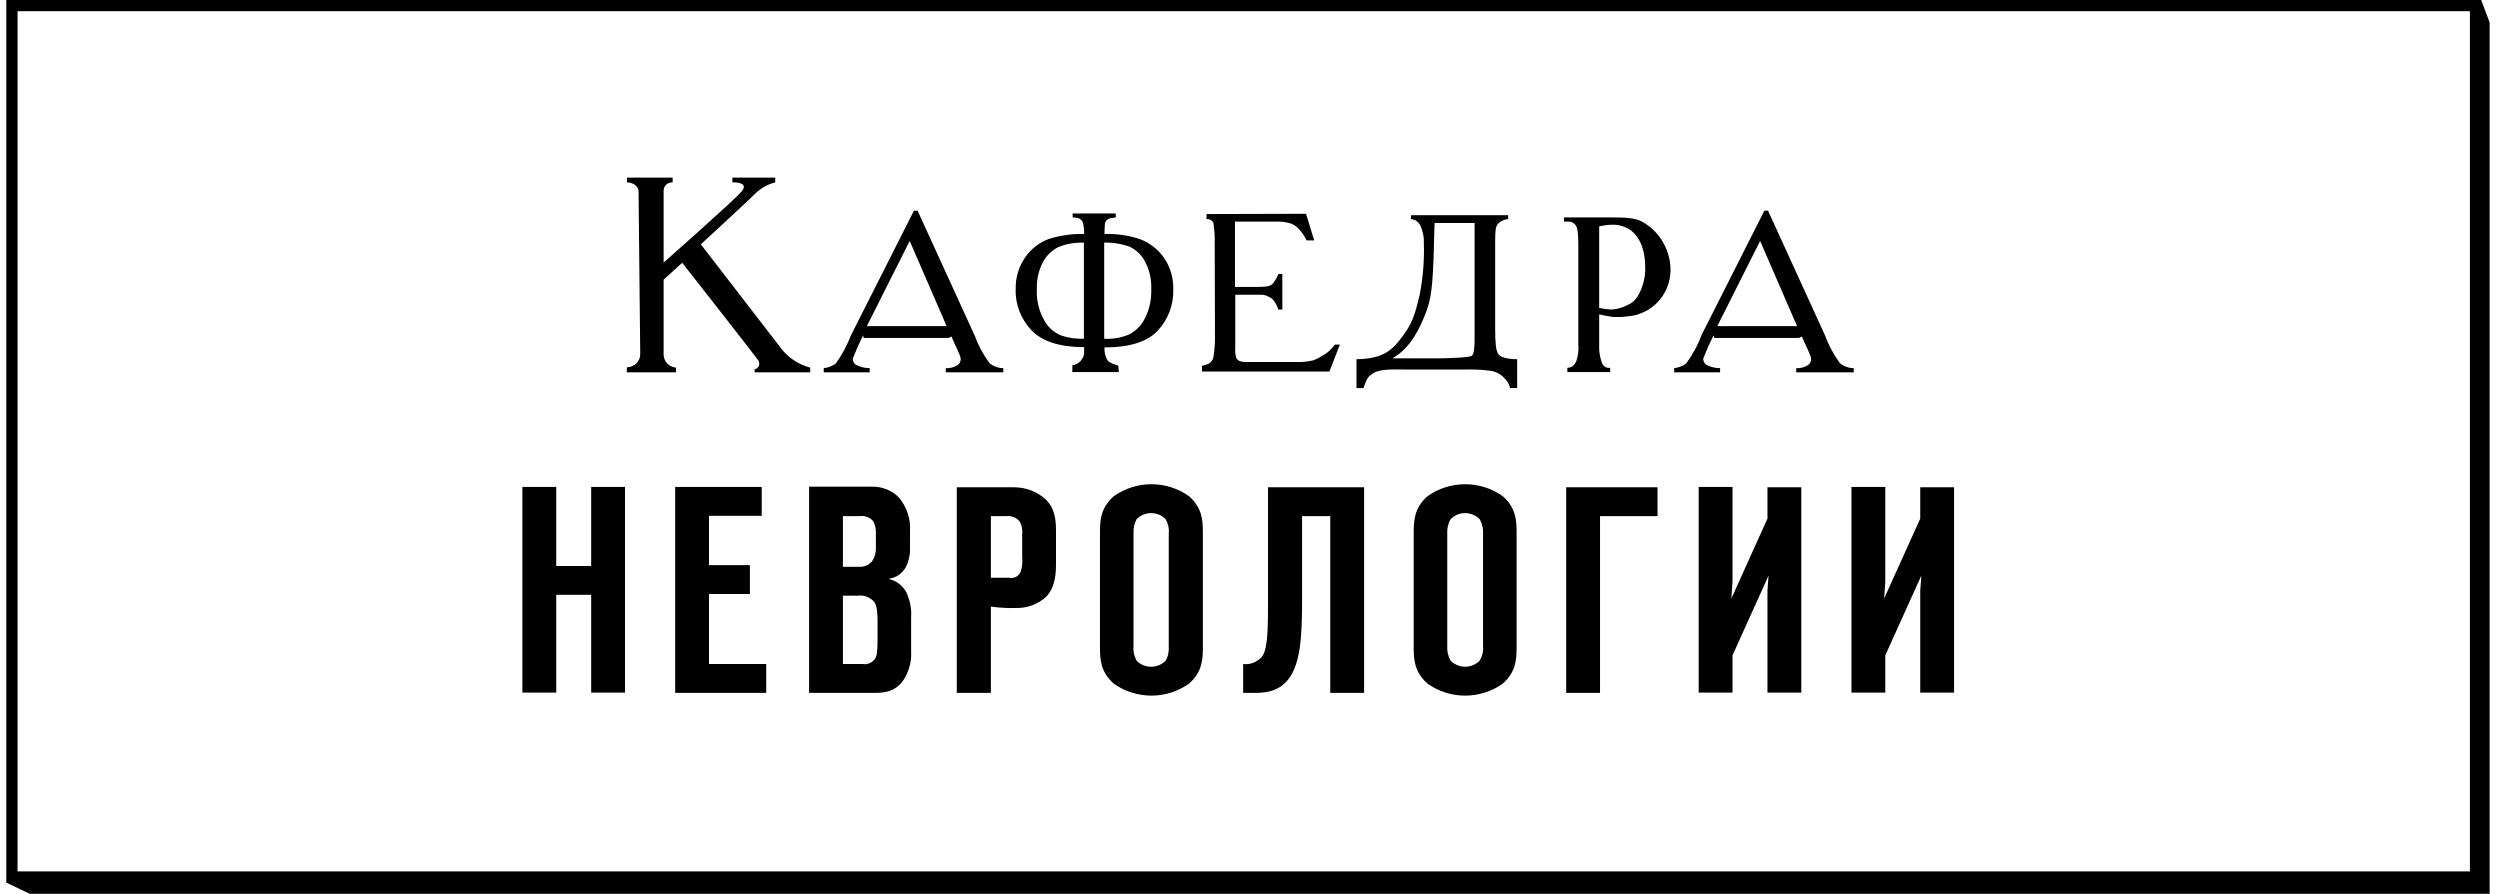 <svg width="193" height="69" viewBox="0 0 193 69" fill="none" xmlns="http://www.w3.org/2000/svg">
<path d="M120.911 37.615H127.961V39.843H123.522V53.491H120.911V37.615ZM145.544 37.593H142.933V53.47H145.544V50.593L148.33 44.428L148.243 45.575V53.47H150.854V37.615H148.243V40.037L145.457 46.202L145.544 44.904V37.593ZM136.448 40.037L133.663 46.202L133.75 44.904V37.593H131.138V53.47H133.75V50.593L136.535 44.428L136.448 45.575V53.47H139.06V37.615H136.448V40.037ZM42.941 45.921H45.639V53.47H48.251V37.593H45.639V43.693H42.941V37.593H40.329V53.47H42.941V45.921ZM117.081 41.097V49.987C117.081 50.896 117.037 51.869 116.015 52.777C114.274 54.01 111.945 54.01 110.204 52.777C109.182 51.869 109.138 50.896 109.138 49.987V41.097C109.138 40.189 109.182 39.215 110.204 38.307C111.945 37.074 114.274 37.074 116.015 38.307C117.037 39.215 117.081 40.189 117.081 41.097ZM114.491 49.901V41.184C114.513 40.794 114.426 40.427 114.23 40.081C114.216 40.066 114.201 40.052 114.187 40.037C113.556 39.453 112.576 39.475 111.989 40.081C111.793 40.405 111.706 40.794 111.728 41.184V49.901C111.706 50.29 111.793 50.658 111.989 51.004C112.003 51.018 112.018 51.033 112.032 51.047C112.663 51.631 113.643 51.609 114.23 51.004C114.426 50.679 114.535 50.29 114.491 49.901ZM91.794 38.307C92.817 39.215 92.861 40.189 92.861 41.097V49.987C92.861 50.896 92.817 51.869 91.794 52.777C90.053 54.01 87.725 54.01 85.984 52.777C84.961 51.869 84.918 50.896 84.918 49.987V41.097C84.918 40.189 84.961 39.215 85.984 38.307C87.725 37.074 90.053 37.074 91.794 38.307ZM89.945 40.037C89.335 39.453 88.334 39.475 87.747 40.081C87.573 40.405 87.486 40.794 87.507 41.184V49.901C87.464 50.268 87.551 50.658 87.747 51.004C87.761 51.018 87.776 51.033 87.79 51.047C88.4 51.631 89.401 51.609 89.988 51.004C90.184 50.679 90.249 50.29 90.228 49.901V41.184C90.271 40.816 90.184 40.427 89.988 40.081C89.974 40.066 89.959 40.052 89.945 40.037ZM73.863 37.615H78.237C79.173 37.615 80.065 37.939 80.74 38.566C81.501 39.324 81.523 40.297 81.523 41.075V43.455C81.523 44.212 81.501 45.315 80.74 46.094C80.109 46.656 79.282 46.959 78.433 46.937C77.78 46.959 77.149 46.916 76.496 46.829V53.491H73.863V37.615ZM76.496 44.601H77.889C78.281 44.688 78.651 44.493 78.803 44.125C78.912 43.758 78.955 43.368 78.912 42.979V41.27C78.955 40.903 78.89 40.535 78.694 40.232C78.455 39.951 78.063 39.799 77.693 39.843H76.496V44.601ZM70.338 47.651V50.29C70.382 51.004 70.207 51.696 69.859 52.323C69.25 53.361 68.379 53.491 67.531 53.491H62.461V37.572H67.291C68.097 37.55 68.88 37.853 69.424 38.437C70.012 39.172 70.316 40.081 70.251 41.011V42.33C70.273 42.849 70.142 43.368 69.903 43.823C69.642 44.277 69.185 44.601 68.662 44.666V44.709C69.293 44.861 69.816 45.315 70.055 45.921C70.273 46.483 70.382 47.067 70.338 47.651ZM65.072 43.758H66.334C66.704 43.779 67.052 43.628 67.313 43.347C67.531 43.022 67.64 42.633 67.618 42.244V41.205C67.64 40.881 67.574 40.556 67.422 40.254C67.183 39.951 66.791 39.799 66.399 39.843H65.072V43.758ZM67.748 47.975C67.748 46.981 67.618 46.635 67.487 46.461C67.183 46.115 66.704 45.921 66.247 45.986H65.072V51.263H66.617C67.008 51.328 67.4 51.133 67.596 50.788C67.683 50.614 67.748 50.333 67.748 49.338V47.975ZM54.735 45.856H57.891V43.628H54.735V39.821H58.805V37.593H52.124V53.491H59.153V51.263H54.735V45.856ZM97.888 46.937C97.888 49.295 97.779 50.312 97.365 50.766C96.995 51.133 96.495 51.328 95.972 51.263V53.491H96.93C97.779 53.491 98.888 53.34 99.607 52.237C100.564 50.766 100.521 48.257 100.521 45.099V39.843H102.697V53.491H105.308V37.615H97.888V46.937ZM103.437 26.605H103.045C102.849 26.886 102.61 27.124 102.327 27.319C102.022 27.514 101.717 27.686 101.391 27.816C100.934 27.924 100.477 27.968 99.998 27.946H96.299C96.081 27.968 95.864 27.924 95.668 27.86C95.559 27.795 95.472 27.708 95.428 27.6C95.363 27.34 95.341 27.081 95.363 26.821V22.755H97.191C97.474 22.733 97.735 22.776 97.975 22.928C98.192 23.014 98.344 23.188 98.453 23.382C98.562 23.555 98.627 23.728 98.693 23.901H98.997V21.154H98.693C98.584 21.414 98.453 21.652 98.279 21.868C98.105 22.084 97.822 22.149 97.169 22.149H95.341V17.109H98.432C98.823 17.088 99.215 17.131 99.607 17.239C99.802 17.304 99.998 17.412 100.151 17.564C100.455 17.845 100.695 18.191 100.869 18.559H101.456L100.825 16.504L93.144 16.525V16.915H93.231C93.405 16.915 93.579 17.023 93.666 17.174C93.753 17.715 93.796 18.277 93.775 18.84L93.796 26.086C93.796 26.605 93.753 27.102 93.666 27.622C93.622 27.773 93.535 27.903 93.405 28.011C93.34 28.076 93.231 28.119 93.144 28.141L92.795 28.249V28.681H102.631L103.437 26.605ZM67.139 28.746H63.592V28.422C63.919 28.379 64.245 28.27 64.506 28.076C65.007 27.405 65.398 26.648 65.703 25.87L70.556 16.266H70.838L75.278 25.978C75.539 26.713 75.931 27.405 76.388 28.033C76.671 28.27 77.062 28.422 77.454 28.422V28.746H73.015V28.422C73.341 28.444 73.646 28.357 73.929 28.184C74.081 28.076 74.168 27.903 74.168 27.708C74.168 27.449 73.667 26.518 73.45 25.978L73.232 26.086H66.682L66.639 25.891C66.334 26.475 66.073 27.081 65.833 27.686C65.833 27.881 65.921 28.054 66.073 28.162C66.399 28.335 66.769 28.422 67.139 28.422V28.746ZM66.921 25.177H73.08L70.229 18.602L66.921 25.177ZM105.265 29.958H104.721V27.73C106.592 27.708 107.354 27.146 108.05 26.259C109.073 24.983 109.225 24.291 109.595 22.776C109.856 21.457 109.965 20.094 109.921 18.753C109.943 18.342 109.856 17.931 109.704 17.542C109.66 17.391 109.573 17.261 109.464 17.153C109.312 17.001 109.116 16.936 108.92 16.915L108.942 16.612H116.428V16.915C116.123 16.936 115.84 17.066 115.645 17.282C115.449 17.477 115.427 17.91 115.427 18.645V25.329C115.427 26.54 115.492 27.016 115.645 27.297C115.797 27.578 116.363 27.73 117.124 27.73V29.958H116.58C116.515 29.655 116.341 29.374 116.102 29.157C115.819 28.855 115.427 28.66 115.014 28.617C114.339 28.53 113.664 28.509 112.99 28.53H108.833C107.593 28.53 106.548 28.444 105.983 28.833C105.678 29.028 105.504 29.179 105.265 29.958ZM107.484 27.665H111.009C111.749 27.665 113.468 27.6 113.621 27.47C113.773 27.34 113.838 26.93 113.838 26.216V17.218H110.748C110.64 21.5 110.596 22.733 110.117 24.031C109.639 25.307 108.899 26.886 107.484 27.665ZM79.652 25.523C78.825 24.658 78.368 23.512 78.411 22.322C78.39 21.435 78.651 20.57 79.151 19.856C79.586 19.229 80.218 18.732 80.957 18.451C81.85 18.169 82.764 18.04 83.699 18.061C83.677 17.153 83.547 17.088 83.503 17.023C83.395 16.936 83.395 16.807 82.807 16.785V16.482H86.136V16.785C85.658 16.872 85.68 16.807 85.462 16.98C85.244 17.153 85.288 17.499 85.266 18.061C86.224 18.04 87.181 18.169 88.095 18.494C88.813 18.797 89.422 19.272 89.858 19.9C90.358 20.613 90.598 21.479 90.576 22.344C90.619 23.512 90.184 24.658 89.379 25.523C88.574 26.389 87.203 26.821 85.266 26.821C85.244 27.124 85.31 27.427 85.44 27.708C85.549 27.946 85.68 28.011 86.332 28.227L86.376 28.725H82.785V28.206C83.09 28.162 83.395 27.968 83.547 27.686C83.699 27.492 83.699 27.34 83.699 26.8C81.828 26.8 80.479 26.367 79.652 25.523ZM85.244 26.151C85.919 26.194 86.594 26.064 87.203 25.805C87.725 25.523 88.139 25.091 88.4 24.55C88.748 23.858 88.9 23.101 88.878 22.322C88.9 21.587 88.748 20.851 88.4 20.203C88.139 19.683 87.703 19.272 87.181 19.035C86.572 18.818 85.897 18.71 85.244 18.732V26.151ZM80.588 24.68C80.87 25.221 81.327 25.653 81.893 25.891C82.459 26.086 83.046 26.172 83.677 26.151V18.732C83.003 18.71 82.328 18.818 81.697 19.078C81.197 19.337 80.783 19.727 80.522 20.224C80.174 20.873 80.022 21.587 80.043 22.322C80 23.144 80.196 23.966 80.588 24.68ZM121.172 17.109H120.737V16.785H124.371C125.394 16.785 126.22 16.807 126.764 17.109C127.352 17.434 127.874 17.91 128.244 18.472C128.679 19.143 128.941 19.921 128.962 20.722C128.984 21.5 128.767 22.236 128.331 22.885C127.722 23.771 126.721 24.355 125.633 24.42C125.263 24.485 124.871 24.485 124.48 24.464C124.175 24.42 123.827 24.355 123.457 24.269V26.605C123.435 27.081 123.5 27.535 123.653 27.968C123.718 28.206 123.914 28.379 124.153 28.4H124.305V28.725H120.998V28.4L121.237 28.357C121.433 28.292 121.585 28.119 121.672 27.924C121.825 27.514 121.89 27.059 121.846 26.627V18.905C121.846 18.148 121.803 17.607 121.651 17.412C121.542 17.239 121.368 17.131 121.172 17.109ZM123.457 23.771C123.761 23.836 124.066 23.88 124.371 23.901C124.828 23.88 125.263 23.75 125.676 23.534C125.959 23.404 126.351 23.209 126.721 22.279C126.939 21.717 127.047 21.111 127.004 20.505C127.004 19.965 126.917 19.424 126.721 18.905C126.547 18.472 126.286 18.104 125.959 17.823C125.546 17.52 125.045 17.347 124.545 17.347C124.175 17.347 123.805 17.391 123.457 17.477V23.771ZM52.189 28.379C51.667 28.335 51.275 27.946 51.232 27.427V21.587L52.668 20.289C52.668 20.289 58.391 27.578 58.565 27.86C58.587 27.903 58.609 27.968 58.609 28.011C58.652 28.227 58.5 28.465 58.261 28.509V28.746H62.547V28.379C61.633 28.141 60.828 27.6 60.263 26.843L54.104 18.861C54.104 18.861 57.26 15.963 58.195 15.055C58.652 14.579 59.218 14.233 59.849 14.081V13.713H56.541V14.081C56.541 14.081 57.912 14.016 57.238 14.795C56.563 15.574 51.232 20.267 51.232 20.267V14.687C51.254 14.319 51.558 14.06 51.928 14.081V13.713H48.403V14.081C49.252 14.124 49.295 14.73 49.295 14.73C49.295 14.73 49.426 26.994 49.426 27.34C49.426 27.903 48.969 28.335 48.403 28.357L48.381 28.746H52.189V28.379ZM132.792 28.746H129.245V28.422C129.572 28.379 129.898 28.27 130.159 28.076C130.66 27.405 131.073 26.648 131.356 25.87L136.209 16.266H136.492L140.931 25.978C141.192 26.713 141.584 27.405 142.041 28.033C142.324 28.27 142.715 28.422 143.107 28.422V28.746H138.668V28.422C138.994 28.444 139.299 28.357 139.582 28.184C139.734 28.076 139.821 27.903 139.821 27.708C139.821 27.449 139.321 26.518 139.103 25.978L138.885 26.086H132.335L132.292 25.891C131.987 26.475 131.726 27.081 131.487 27.686C131.487 27.881 131.574 28.054 131.726 28.162C132.052 28.335 132.422 28.422 132.792 28.422V28.746ZM132.575 25.177H138.733L135.882 18.602L132.575 25.177ZM192.2 1.73V69H2.291L0.485 68.135V0H191.547L192.2 1.73ZM190.677 0.865H1.355V67.27H190.677V0.865Z" fill="black"/>
</svg>
